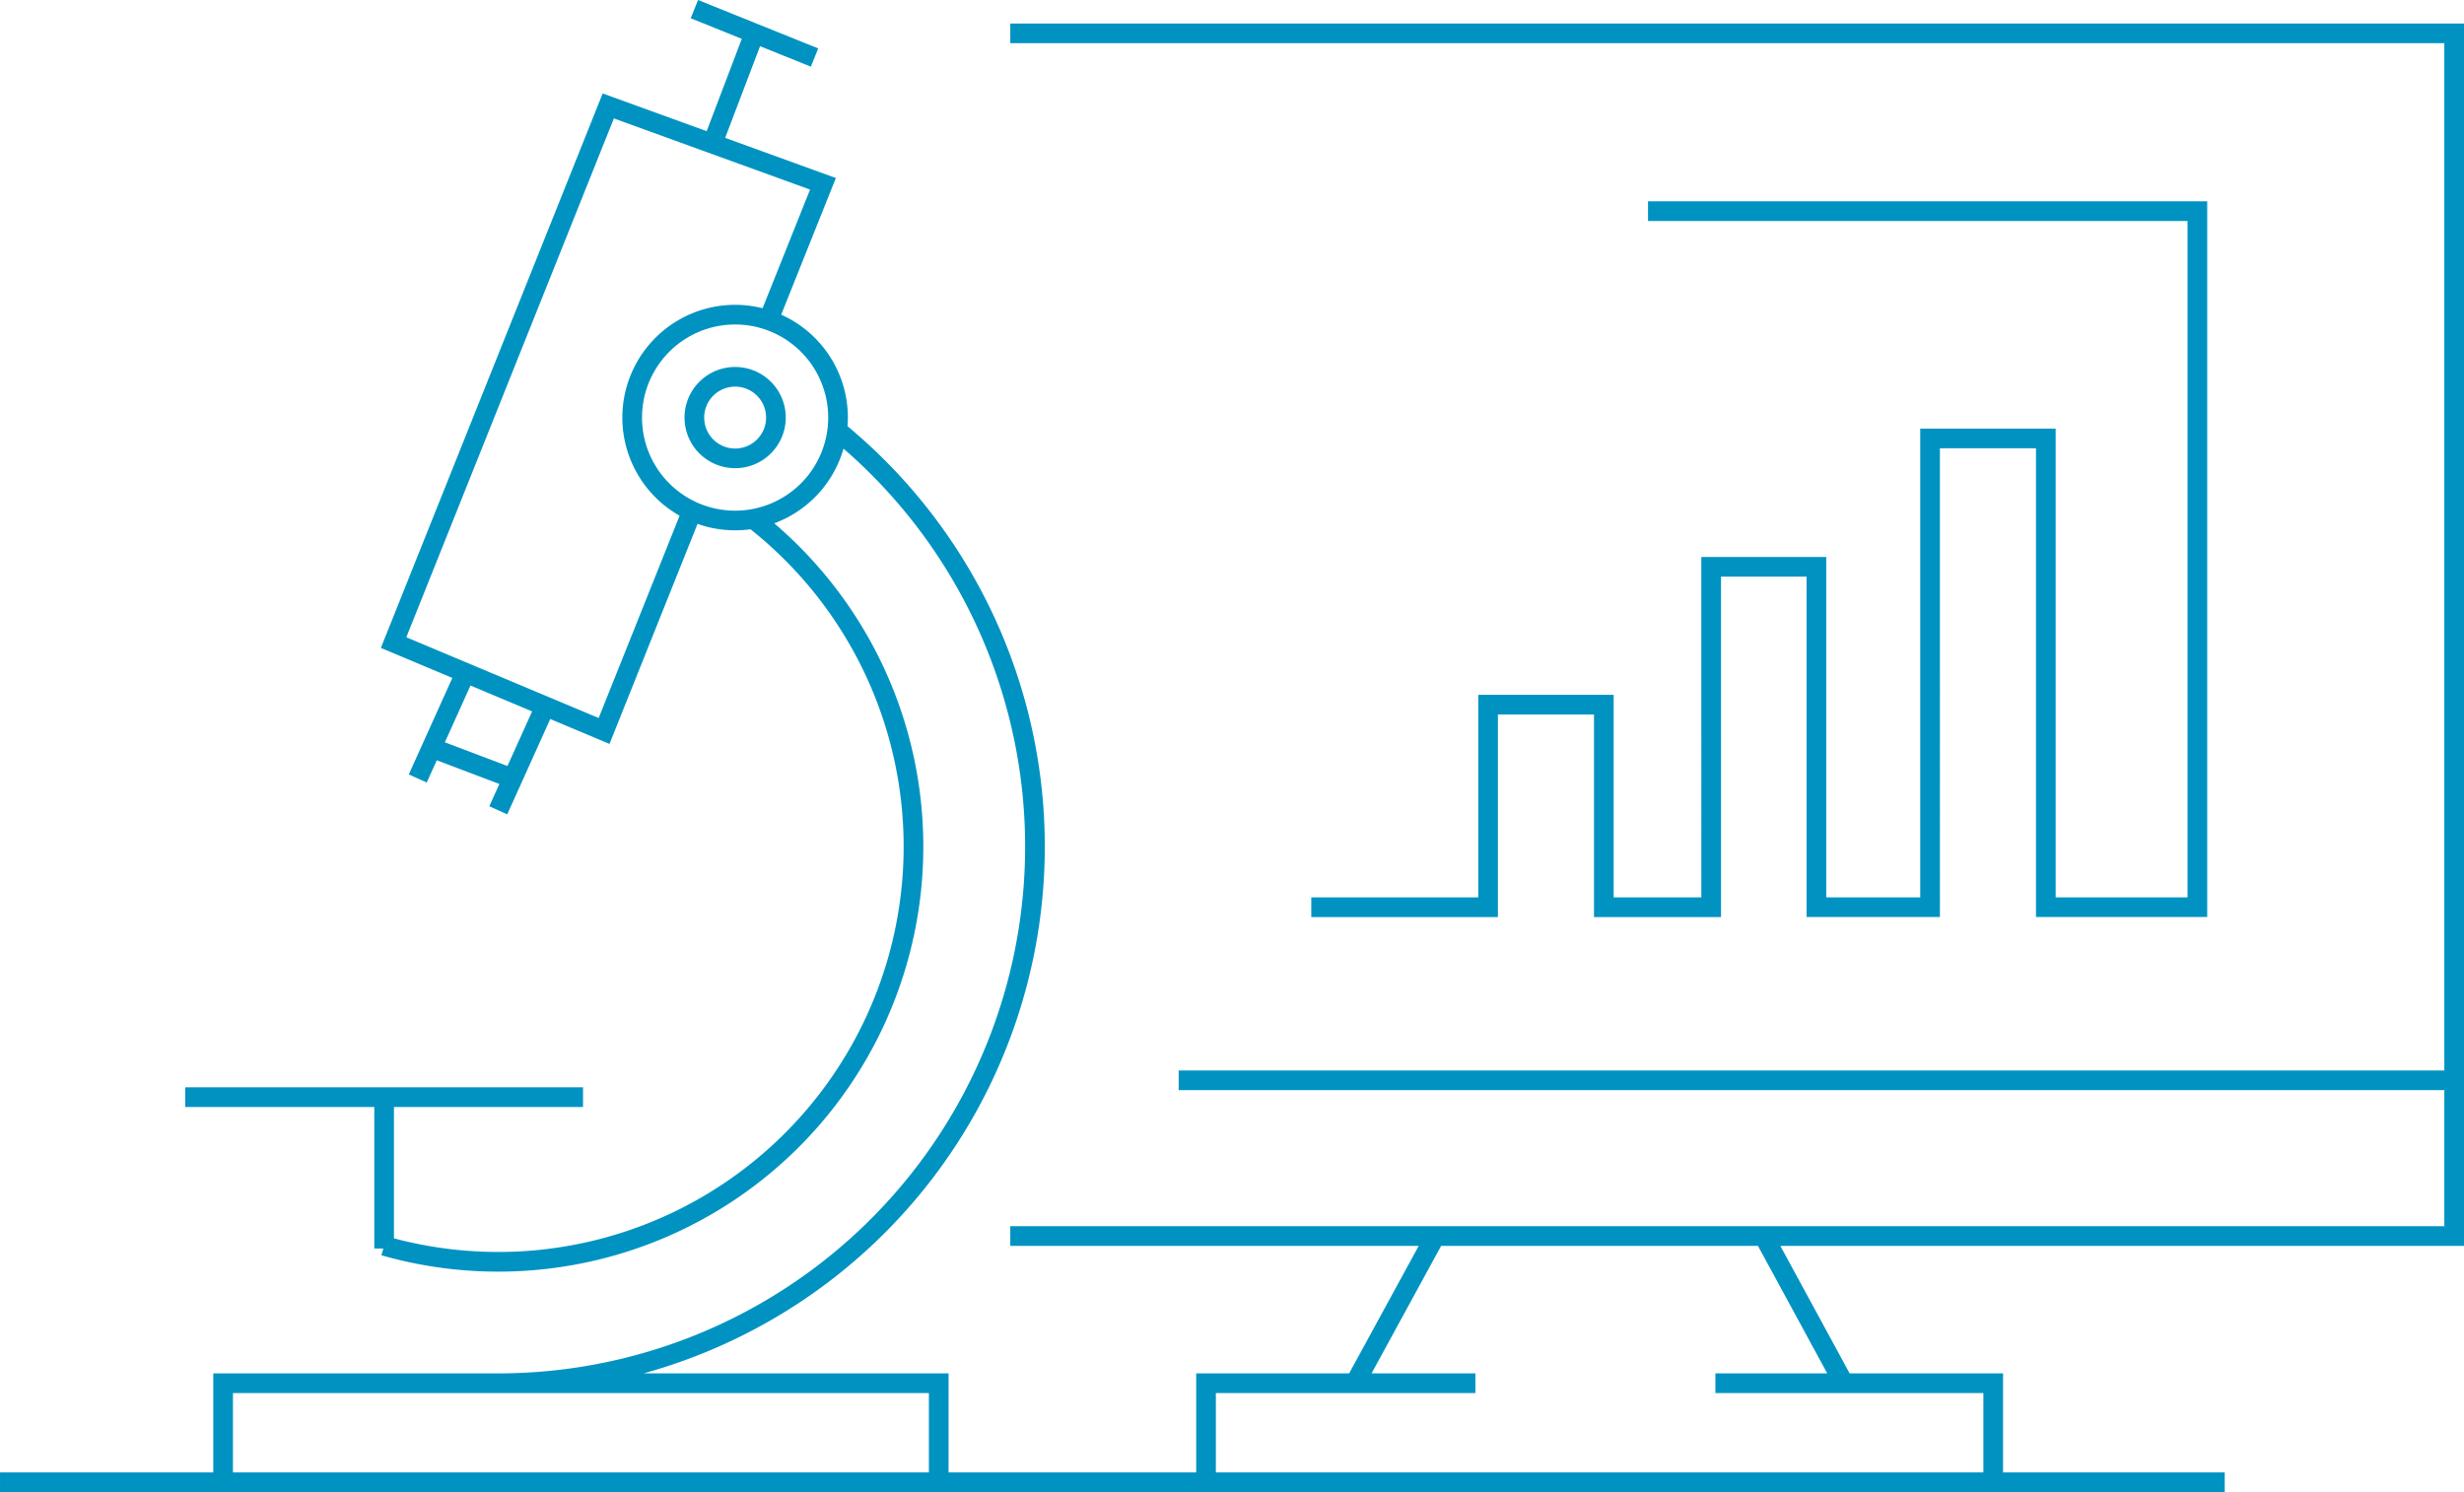 <?xml version="1.0" encoding="UTF-8"?> <svg xmlns="http://www.w3.org/2000/svg" width="250.508" height="151.718" viewBox="0 0 250.508 151.718"><path id="huecker-lernen-icon" d="M85.2,43.375a54.567,54.567,0,0,1-34.546,96.806M39.05,126.211A42.219,42.219,0,0,0,76.785,52.459M18.83,111.094H59.273m-20.222,0v15.394M74.739,31.531A10.464,10.464,0,1,0,85.2,41.995,10.464,10.464,0,0,0,74.739,31.531Zm0,6.318a4.146,4.146,0,1,0,4.146,4.146A4.145,4.145,0,0,0,74.739,37.849ZM78.117,32.1l5.55-13.875L61.841,10.307,40.015,64.873l21.4,8.987L70.359,51.5M70.594.463,82.811,5.386M76.7,2.924,72.327,14.415M47.32,67.942,42.473,78.69m13.033-7.512L50.658,81.927m-6.779-6.355,8.239,3.119m43.319,71.563V140.181H22.682v10.072M0,150.253H226.182m-123.47-25.036H249.507V2.924H102.712m17.12,106.458H249.507m-116.194-17.6h17.975v-20.6h11.768v20.6h10.913V57.17h10.7V91.779h11.555V44.116h11.768V91.779H223.4V21.006H167.55M150,140.181H122.613v10.072m80.031,0V140.181H174.4m4.921-14.964,8.131,14.964m-41.532-14.964-8.163,14.964" transform="translate(0.001 0.465)" fill="none" stroke="#0093c2" stroke-width="2"></path></svg> 